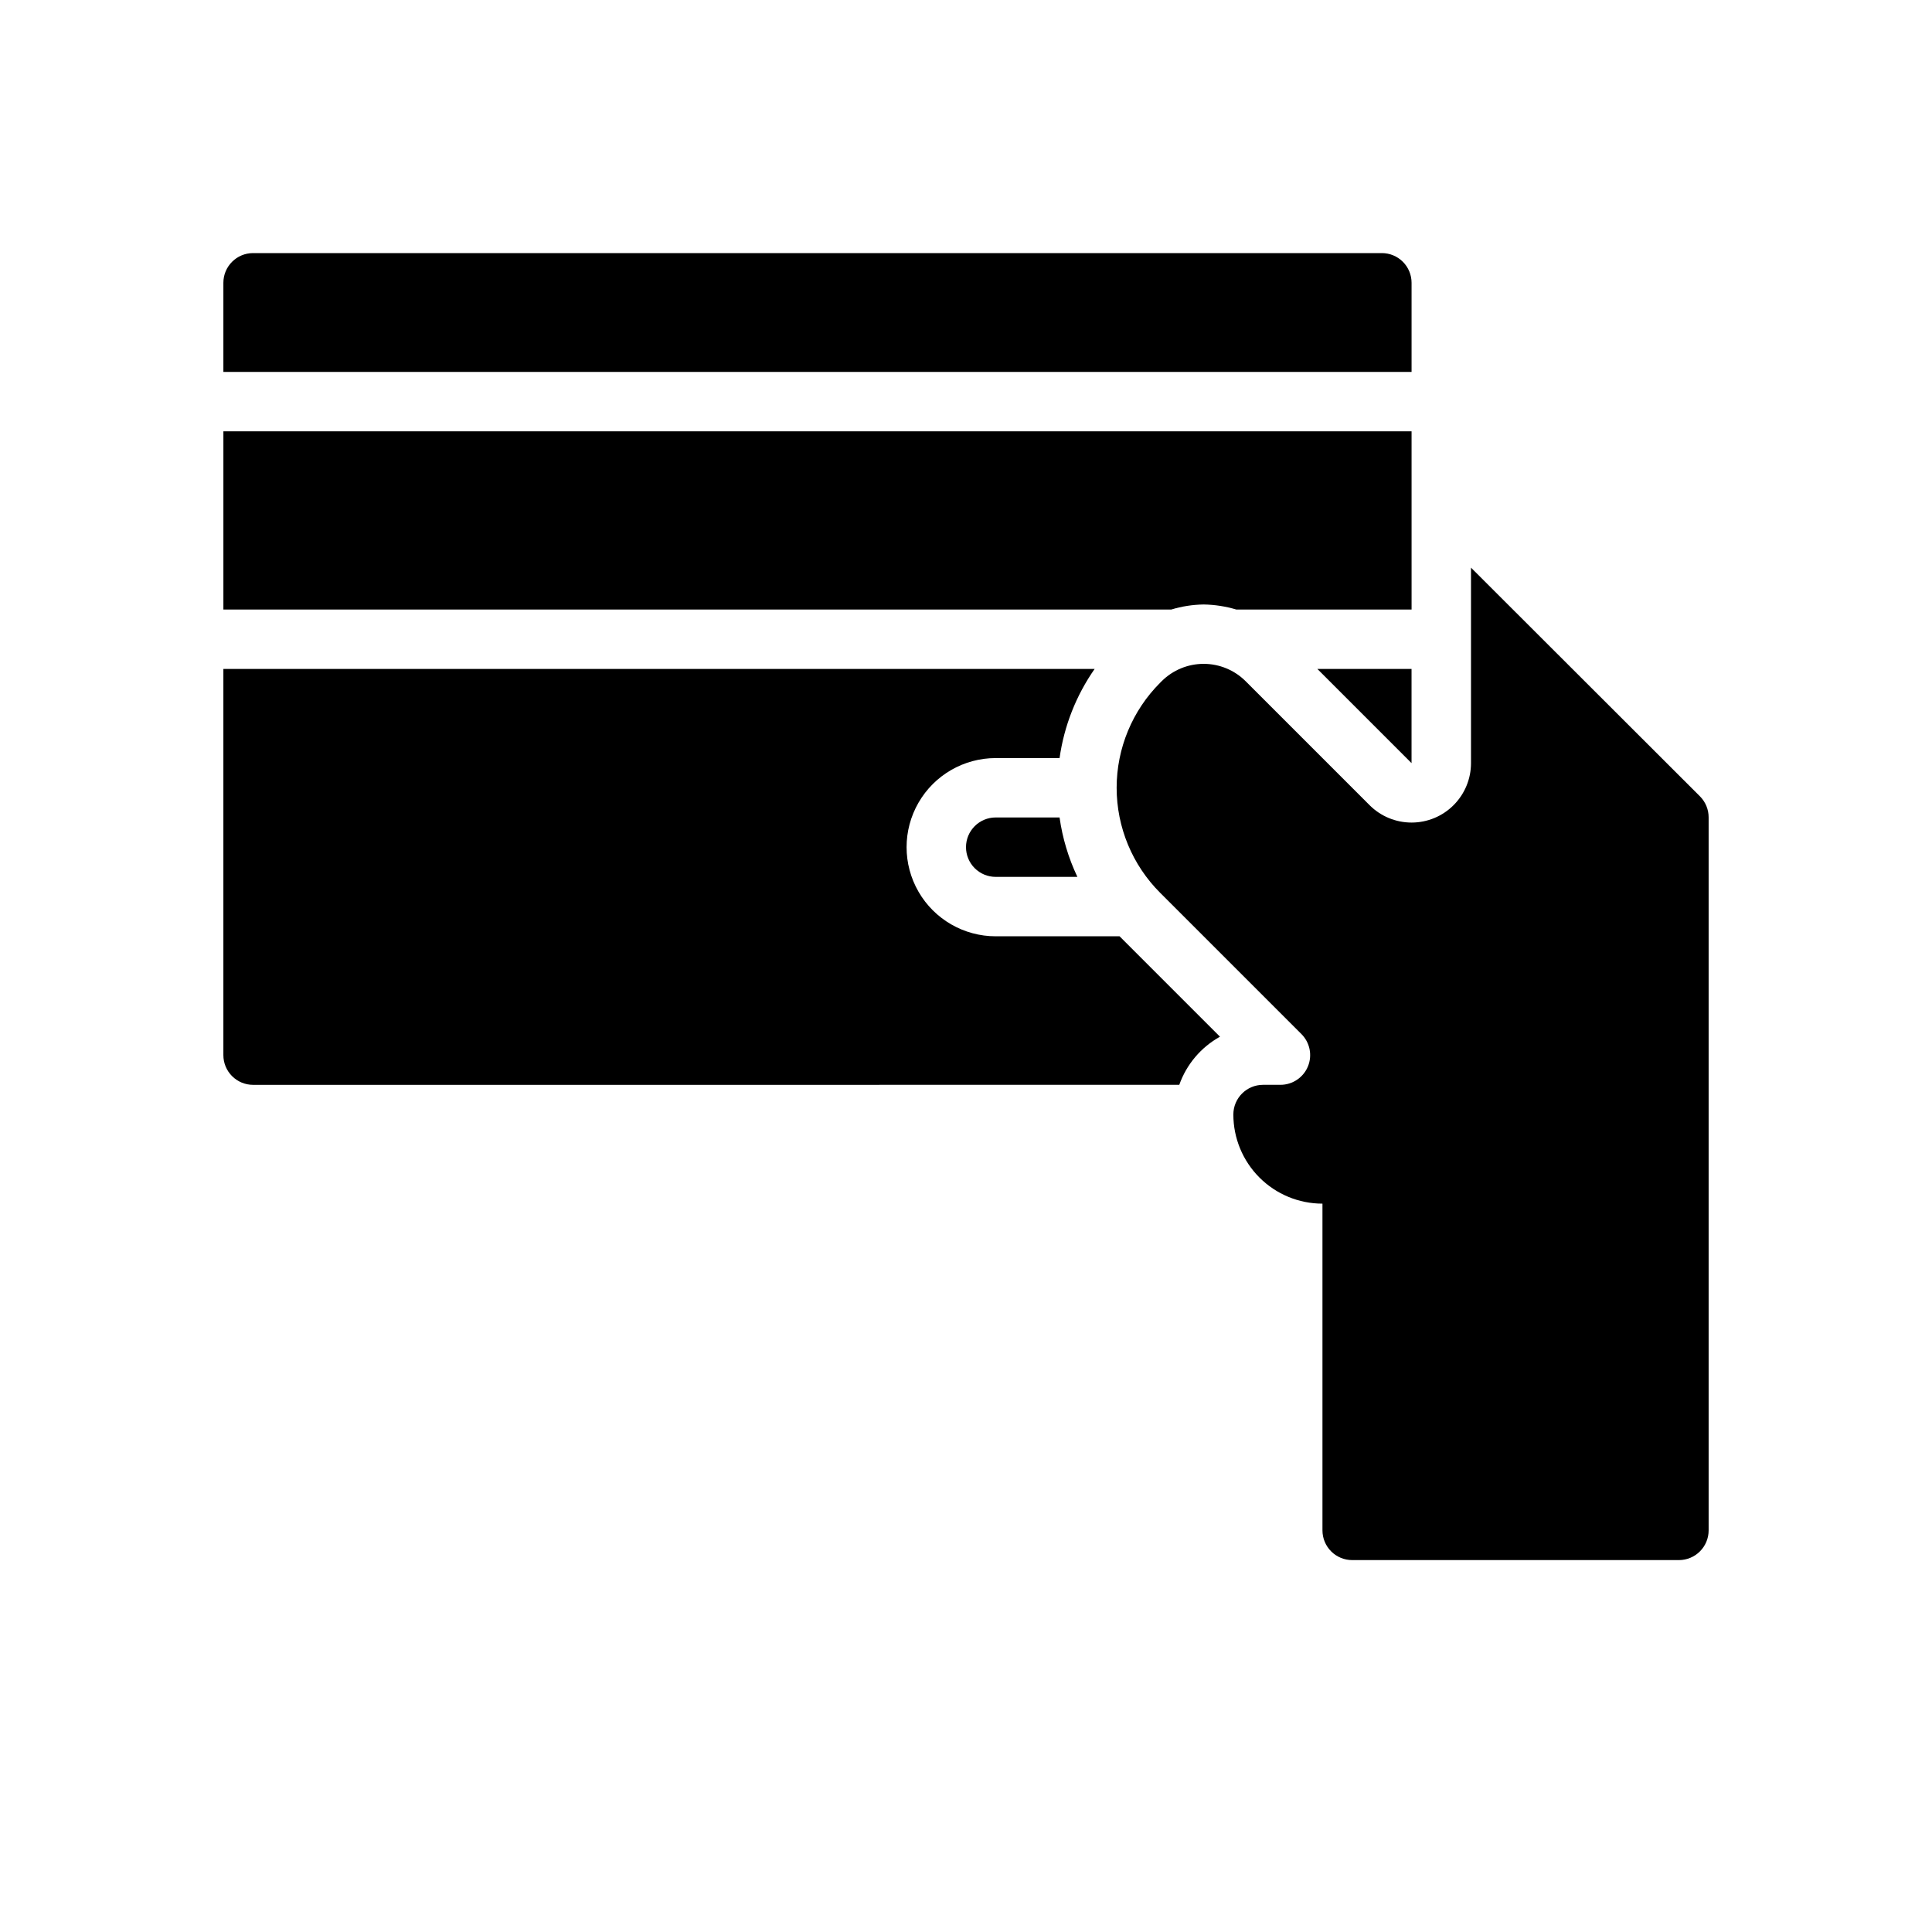 <?xml version="1.0" encoding="UTF-8"?>
<!-- Uploaded to: SVG Repo, www.svgrepo.com, Generator: SVG Repo Mixer Tools -->
<svg fill="#000000" width="800px" height="800px" version="1.1" viewBox="144 144 512 512" xmlns="http://www.w3.org/2000/svg">
 <g>
  <path d="m400 368.51c0 2.086 0.828 4.09 2.305 5.566 1.477 1.477 3.477 2.305 5.566 2.305h21.648c-2.363-4.981-3.957-10.289-4.723-15.746h-16.926c-4.348 0-7.871 3.527-7.871 7.875z"/>
  <path d="m518.08 258.3h-314.88v47.23l251.2 0.004c2.781-0.848 5.672-1.297 8.582-1.34 2.934 0.047 5.848 0.5 8.656 1.34h46.445z"/>
  <path d="m518.08 242.56v-23.617c0-2.086-0.828-4.09-2.305-5.566-1.477-1.477-3.481-2.305-5.566-2.305h-299.14c-4.348 0-7.871 3.523-7.871 7.871v23.617z"/>
  <path d="m493.12 321.28 24.953 24.957v-24.957z"/>
  <path d="m594.52 355.05-60.691-60.617v51.801c0.004 4.168-1.652 8.172-4.598 11.125-2.941 2.957-6.941 4.621-11.113 4.629-4.172 0.012-8.176-1.637-11.133-4.578l-32.906-32.906c-2.949-2.93-6.941-4.578-11.098-4.578-4.16 0-8.152 1.648-11.102 4.578l-0.395 0.395c-7.402 7.387-11.562 17.41-11.562 27.867s4.16 20.484 11.562 27.867l37.395 37.395c2.258 2.238 2.945 5.625 1.742 8.57-1.207 2.945-4.07 4.875-7.254 4.891h-4.644c-4.348 0-7.871 3.523-7.871 7.871 0 6.262 2.488 12.27 6.918 16.699 4.426 4.43 10.434 6.918 16.695 6.918v86.59c0 2.09 0.832 4.09 2.309 5.566 1.477 1.477 3.477 2.305 5.566 2.305h86.59c2.09 0 4.09-0.828 5.566-2.305 1.477-1.477 2.309-3.477 2.309-5.566v-188.93c0.012-2.09-0.812-4.102-2.285-5.586z"/>
  <path d="m456.52 431.49c1.922-5.426 5.758-9.957 10.785-12.754l-26.609-26.609h-32.824c-8.438 0-16.234-4.5-20.453-11.805-4.219-7.309-4.219-16.312 0-23.617 4.219-7.309 12.016-11.809 20.453-11.809h16.926c1.195-8.492 4.379-16.582 9.289-23.617h-230.89v102.34c0 2.09 0.828 4.09 2.305 5.566 1.477 1.477 3.477 2.309 5.566 2.309z"/>
 </g>
</svg>